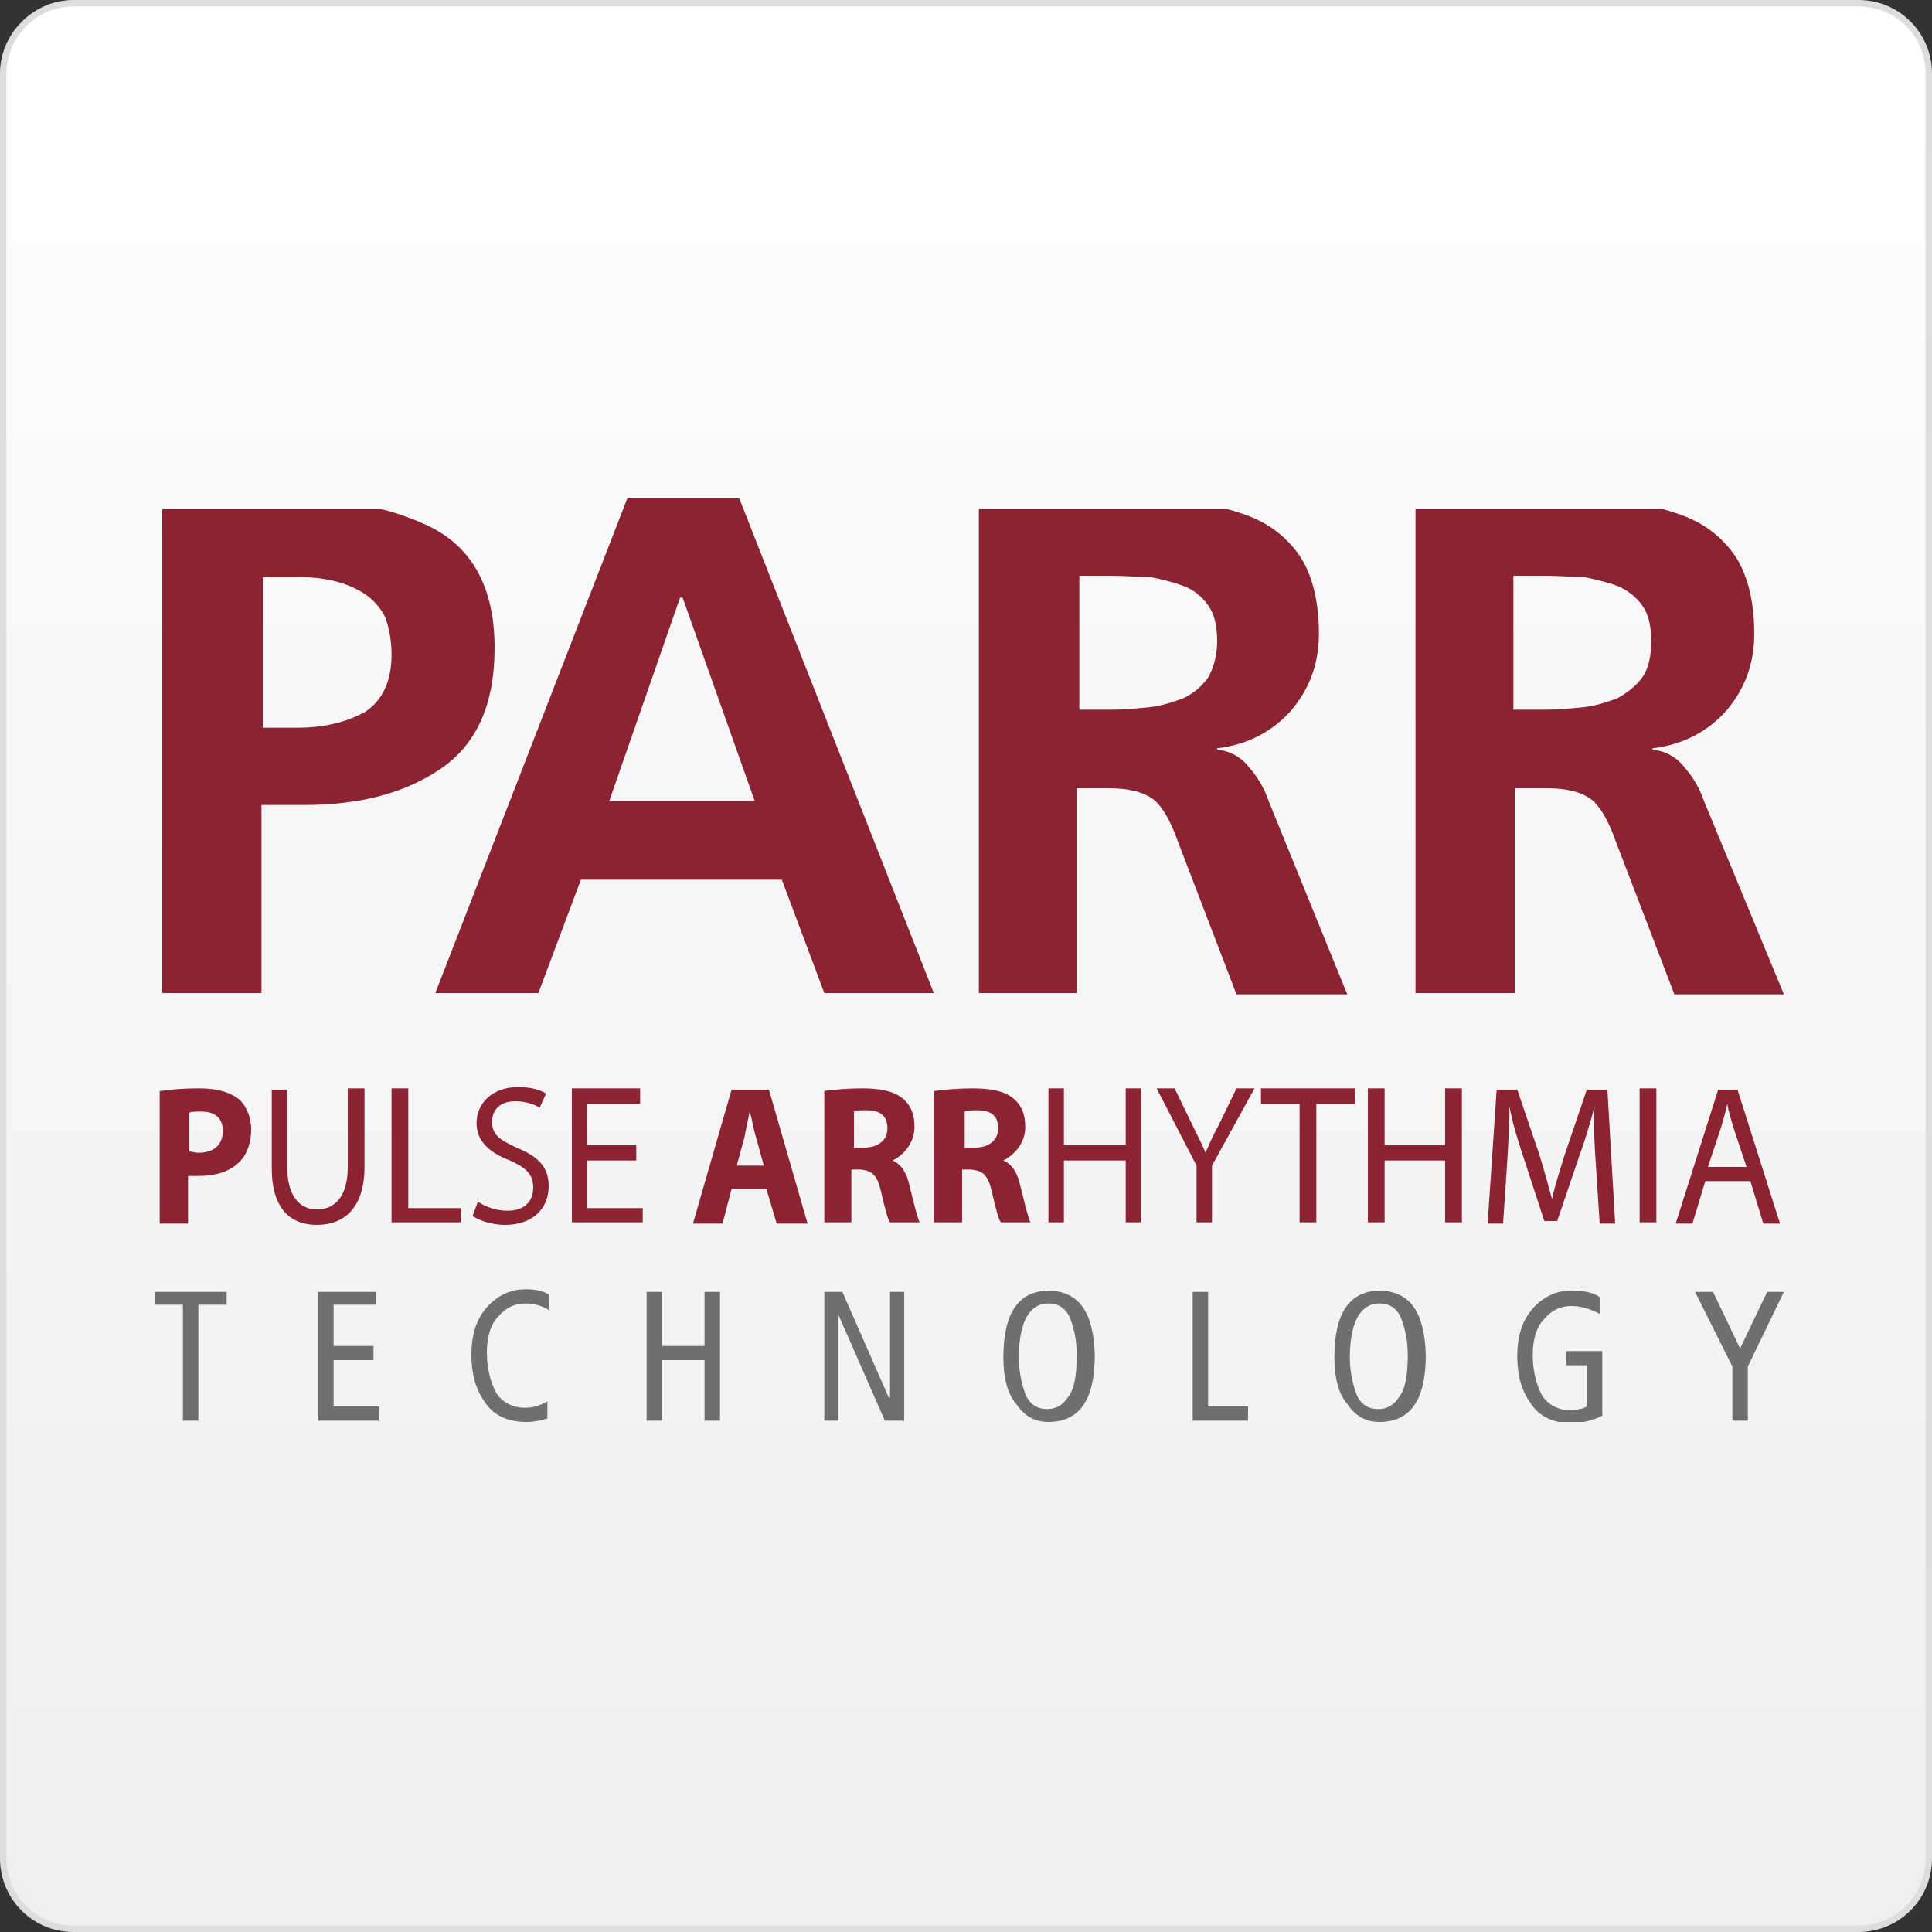 <?xml version="1.0" encoding="utf-8"?>
<!-- Generator: Adobe Illustrator 21.0.0, SVG Export Plug-In . SVG Version: 6.00 Build 0)  -->
<svg version="1.1" id="Ebene_1" xmlns="http://www.w3.org/2000/svg" xmlns:xlink="http://www.w3.org/1999/xlink" x="0px" y="0px"
	 viewBox="0 0 150 150" style="enable-background:new 0 0 150 150;" xml:space="preserve">
<rect x="0" y="0" width="150" height="150" fill="#333333" stroke="none"/>
<style type="text/css">
	.st0{fill:url(#SVGID_1_);}
	.st1{fill:#DDDDDD;}
	.st2{clip-path:url(#SVGID_3_);fill:#8B2332;}
	.st3{fill:#8B2332;}
	.st4{clip-path:url(#SVGID_5_);fill:#8B2332;}
	.st5{clip-path:url(#SVGID_7_);fill:#8B2332;}
	.st6{clip-path:url(#SVGID_9_);fill:#8B2332;}
	.st7{clip-path:url(#SVGID_11_);fill:#8B2332;}
	.st8{clip-path:url(#SVGID_13_);fill:#8B2332;}
	.st9{fill:#6F6F6E;}
	.st10{clip-path:url(#SVGID_15_);fill:#6F6F6E;}
	.st11{clip-path:url(#SVGID_17_);fill:#6F6F6E;}
	.st12{clip-path:url(#SVGID_19_);fill:#6F6F6E;}
	.st13{clip-path:url(#SVGID_21_);fill:#8B2332;}
</style>
<g>
	
		<linearGradient id="SVGID_1_" gradientUnits="userSpaceOnUse" x1="75.016" y1="151.186" x2="75.016" y2="1.71" gradientTransform="matrix(1 0 0 -1 0 151.46)">
		<stop  offset="0" style="stop-color:#FFFFFF"/>
		<stop  offset="0.398" style="stop-color:#F7F7F7"/>
		<stop  offset="1" style="stop-color:#EFEFEF"/>
	</linearGradient>
	<path class="st0" d="M5.7,149.8c-3,0-5.4-2.4-5.4-5.4V5.7c0-3,2.4-5.4,5.4-5.4h138.6c3,0,5.4,2.4,5.4,5.4v138.6
		c0,3-2.4,5.4-5.4,5.4H5.7z"/>
	<path class="st1" d="M144.3,0.5c2.9,0,5.2,2.3,5.2,5.2v138.6c0,2.9-2.3,5.2-5.2,5.2H5.7c-2.8,0-5.2-2.3-5.2-5.2V5.7
		c0-2.8,2.3-5.2,5.2-5.2L144.3,0.5 M144.3,0H5.7C2.6,0,0,2.6,0,5.7v138.6c0,3.1,2.5,5.7,5.7,5.7h138.6c3.1,0,5.7-2.5,5.7-5.7V5.7
		C150,2.6,147.5,0,144.3,0L144.3,0z"/>
</g>
<g>
	<defs>
		<rect id="SVGID_2_" x="12" y="39.5" width="126.5" height="70.9"/>
	</defs>
	<clipPath id="SVGID_3_">
		<use xlink:href="#SVGID_2_"  style="overflow:visible;"/>
	</clipPath>
	<path class="st2" d="M14.7,89.4c0.2,0,0.4,0.1,0.7,0.1c1.2,0,1.9-0.6,1.9-1.7c0-1-0.6-1.5-1.7-1.5c-0.4,0-0.8,0-0.9,0.1V89.4z
		 M12.5,84.7c0.7-0.1,1.6-0.2,3-0.2c1.4,0,2.3,0.3,3,0.8c0.6,0.5,1,1.4,1,2.4s-0.3,1.9-0.9,2.5c-0.8,0.8-1.9,1.1-3.2,1.1
		c-0.3,0-0.6,0-0.8,0v3.7h-2.2V84.7z"/>
	<path class="st2" d="M22.3,84.5v6.1c0,2.3,1,3.3,2.3,3.3c1.4,0,2.4-1,2.4-3.3v-6.1h1.3v6.1c0,3.2-1.6,4.5-3.7,4.5
		c-2,0-3.5-1.2-3.5-4.4v-6.1H22.3z"/>
</g>
<polygon class="st3" points="30.4,84.5 31.7,84.5 31.7,93.8 35.8,93.8 35.8,94.9 30.4,94.9 "/>
<g>
	<defs>
		<rect id="SVGID_4_" x="12" y="39.5" width="126.5" height="70.9"/>
	</defs>
	<clipPath id="SVGID_5_">
		<use xlink:href="#SVGID_4_"  style="overflow:visible;"/>
	</clipPath>
	<path class="st4" d="M37.1,93.3c0.6,0.4,1.4,0.7,2.3,0.7c1.3,0,2-0.7,2-1.8c0-1-0.5-1.5-1.8-2.1c-1.6-0.6-2.6-1.5-2.6-2.9
		c0-1.6,1.3-2.8,3.2-2.8c1,0,1.7,0.2,2.2,0.5L41.9,86c-0.3-0.2-1-0.5-1.9-0.5c-1.3,0-1.8,0.8-1.8,1.6c0,1,0.6,1.4,1.9,2
		c1.7,0.7,2.5,1.5,2.5,3c0,1.6-1.1,3-3.4,3c-0.9,0-2-0.3-2.5-0.7L37.1,93.3z"/>
</g>
<polygon class="st3" points="49.4,90.1 45.6,90.1 45.6,93.8 49.9,93.8 49.9,94.9 44.4,94.9 44.4,84.5 49.7,84.5 49.7,85.7 
	45.6,85.7 45.6,88.9 49.4,88.9 "/>
<g>
	<defs>
		<rect id="SVGID_6_" x="12" y="39.5" width="126.5" height="70.9"/>
	</defs>
	<clipPath id="SVGID_7_">
		<use xlink:href="#SVGID_6_"  style="overflow:visible;"/>
	</clipPath>
	<path class="st5" d="M59.3,90.5l-0.6-2.2c-0.2-0.6-0.3-1.4-0.5-2h0c-0.1,0.6-0.3,1.4-0.4,2l-0.6,2.2H59.3z M56.8,92.3l-0.7,2.7
		h-2.3l3-10.4h2.9l3,10.4h-2.4l-0.8-2.7H56.8z"/>
	<path class="st5" d="M66.2,89.1h0.9c1.1,0,1.8-0.6,1.8-1.5c0-1-0.6-1.4-1.6-1.4c-0.5,0-0.8,0-1,0.1V89.1z M64,84.7
		c0.7-0.1,1.8-0.2,2.9-0.2c1.4,0,2.5,0.2,3.2,0.8c0.6,0.5,0.9,1.2,0.9,2.2c0,1.3-0.9,2.2-1.7,2.6v0c0.7,0.3,1.1,1,1.3,1.9
		c0.3,1.2,0.6,2.5,0.8,2.9h-2.3c-0.2-0.3-0.4-1.1-0.7-2.4c-0.3-1.3-0.7-1.6-1.6-1.7h-0.7v4.1H64V84.7z"/>
	<path class="st5" d="M74.8,89.1h0.9c1.1,0,1.8-0.6,1.8-1.5c0-1-0.6-1.4-1.6-1.4c-0.5,0-0.8,0-1,0.1V89.1z M72.6,84.7
		c0.7-0.1,1.8-0.2,2.9-0.2c1.4,0,2.5,0.2,3.2,0.8c0.6,0.5,0.9,1.2,0.9,2.2c0,1.3-0.9,2.2-1.7,2.6v0c0.7,0.3,1.1,1,1.3,1.9
		c0.3,1.2,0.6,2.5,0.8,2.9h-2.3c-0.2-0.3-0.4-1.1-0.7-2.4c-0.3-1.3-0.7-1.6-1.6-1.7h-0.7v4.1h-2.2V84.7z"/>
</g>
<polygon class="st3" points="82.6,84.5 82.6,88.9 87.4,88.9 87.4,84.5 88.6,84.5 88.6,94.9 87.4,94.9 87.4,90.1 82.6,90.1 
	82.6,94.9 81.4,94.9 81.4,84.5 "/>
<g>
	<defs>
		<rect id="SVGID_8_" x="12" y="39.5" width="126.5" height="70.9"/>
	</defs>
	<clipPath id="SVGID_9_">
		<use xlink:href="#SVGID_8_"  style="overflow:visible;"/>
	</clipPath>
	<path class="st6" d="M92.9,94.9v-4.4l-3.1-6h1.4l1.4,2.9c0.4,0.8,0.7,1.4,1,2.1h0c0.3-0.7,0.6-1.4,1-2.1l1.4-2.9h1.4l-3.3,6v4.4
		H92.9z"/>
</g>
<polygon class="st3" points="100.9,85.7 97.9,85.7 97.9,84.5 105.2,84.5 105.2,85.7 102.2,85.7 102.2,94.9 100.9,94.9 "/>
<polygon class="st3" points="107.5,84.5 107.5,88.9 112.2,88.9 112.2,84.5 113.5,84.5 113.5,94.9 112.2,94.9 112.2,90.1 107.5,90.1 
	107.5,94.9 106.2,94.9 106.2,84.5 "/>
<g>
	<defs>
		<rect id="SVGID_10_" x="12" y="39.5" width="126.5" height="70.9"/>
	</defs>
	<clipPath id="SVGID_11_">
		<use xlink:href="#SVGID_10_"  style="overflow:visible;"/>
	</clipPath>
	<path class="st7" d="M123.9,90.4c-0.1-1.4-0.2-3.2-0.1-4.5h0c-0.3,1.2-0.7,2.5-1.2,3.9l-1.7,5h-1l-1.6-4.9c-0.5-1.5-0.9-2.8-1.1-4
		h0c0,1.3-0.1,3-0.2,4.6l-0.3,4.5h-1.2l0.7-10.4h1.6l1.7,5c0.4,1.3,0.7,2.4,1,3.5h0c0.2-1,0.6-2.2,1-3.5l1.7-5h1.6l0.6,10.4h-1.2
		L123.9,90.4z"/>
</g>
<rect x="127.3" y="84.5" class="st3" width="1.3" height="10.4"/>
<g>
	<defs>
		<rect id="SVGID_12_" x="12" y="39.5" width="126.5" height="70.9"/>
	</defs>
	<clipPath id="SVGID_13_">
		<use xlink:href="#SVGID_12_"  style="overflow:visible;"/>
	</clipPath>
	<path class="st8" d="M135.6,90.6l-1-3c-0.2-0.7-0.4-1.3-0.5-1.9h0c-0.1,0.6-0.3,1.2-0.5,1.9l-1,3H135.6z M132.4,91.7l-1,3.3h-1.3
		l3.3-10.4h1.5l3.3,10.4h-1.3l-1-3.3H132.4z"/>
</g>
<polygon class="st9" points="12,100.3 12,101.3 14.2,101.3 14.2,110.3 15.4,110.3 15.4,101.3 17.6,101.3 17.6,100.3 "/>
<polygon class="st9" points="24.7,100.3 24.7,110.3 29.4,110.3 29.4,109.2 25.9,109.2 25.9,105.6 29,105.6 29,104.5 25.9,104.5 
	25.9,101.3 29.2,101.3 29.2,100.3 "/>
<g>
	<defs>
		<rect id="SVGID_14_" x="12" y="39.5" width="126.5" height="70.9"/>
	</defs>
	<clipPath id="SVGID_15_">
		<use xlink:href="#SVGID_14_"  style="overflow:visible;"/>
	</clipPath>
	<path class="st10" d="M42.6,110.1c-0.6,0.2-1.2,0.3-1.7,0.3c-1.5,0-2.6-0.5-3.3-1.6c-0.7-1-1-2.2-1-3.6c0-1.6,0.4-2.8,1.2-3.7
		c0.8-0.9,1.8-1.4,3-1.4c0.7,0,1.3,0.1,1.8,0.4v1.2c-0.5-0.3-1.1-0.5-1.8-0.5c-0.8,0-1.5,0.3-2.1,1c-0.6,0.6-0.9,1.6-0.9,2.8
		c0,1.3,0.3,2.3,0.7,3.1c0.5,0.8,1.3,1.2,2.3,1.2c0.6,0,1.2-0.2,1.7-0.5V110.1z"/>
</g>
<polygon class="st9" points="54.7,100.3 54.7,104.5 51.4,104.5 51.4,100.3 50.2,100.3 50.2,110.3 51.4,110.3 51.4,105.6 54.7,105.6 
	54.7,110.3 55.9,110.3 55.9,100.3 "/>
<polygon class="st9" points="69.1,100.3 69.1,108.5 69,108.5 65.4,100.3 64,100.3 64,110.3 65.1,110.3 65.1,102.1 65.1,102.1 
	68.7,110.3 70.2,110.3 70.2,100.3 "/>
<g>
	<defs>
		<rect id="SVGID_16_" x="12" y="39.5" width="126.5" height="70.9"/>
	</defs>
	<clipPath id="SVGID_17_">
		<use xlink:href="#SVGID_16_"  style="overflow:visible;"/>
	</clipPath>
	<path class="st11" d="M79.1,105.4c0,1,0.2,2,0.5,2.8c0.3,0.8,0.9,1.2,1.7,1.2c0.7,0,1.2-0.3,1.6-0.9c0.5-0.6,0.7-1.7,0.7-3.3
		c0-1.1-0.2-2-0.5-2.8c-0.3-0.8-0.9-1.2-1.7-1.2c-0.7,0-1.2,0.3-1.6,0.9C79.4,102.7,79.1,103.8,79.1,105.4 M77.9,105.4
		c0-3.5,1.2-5.2,3.6-5.2c2.3,0.1,3.4,1.7,3.5,5c0,3.5-1.2,5.2-3.6,5.2c-1.1,0-1.9-0.5-2.5-1.4C78.2,108.2,77.9,106.9,77.9,105.4"/>
</g>
<polygon class="st9" points="92.6,100.3 92.6,110.3 96.9,110.3 96.9,109.2 93.8,109.2 93.8,100.3 "/>
<g>
	<defs>
		<rect id="SVGID_18_" x="12" y="39.5" width="126.5" height="70.9"/>
	</defs>
	<clipPath id="SVGID_19_">
		<use xlink:href="#SVGID_18_"  style="overflow:visible;"/>
	</clipPath>
	<path class="st12" d="M104.8,105.4c0,1,0.2,2,0.5,2.8c0.3,0.8,0.9,1.2,1.7,1.2c0.7,0,1.2-0.3,1.6-0.9c0.5-0.6,0.7-1.7,0.7-3.3
		c0-1.1-0.2-2-0.5-2.8c-0.3-0.8-0.9-1.2-1.7-1.2c-0.7,0-1.2,0.3-1.6,0.9C105.1,102.7,104.8,103.8,104.8,105.4 M103.6,105.4
		c0-3.5,1.2-5.2,3.6-5.2c2.3,0.1,3.4,1.7,3.5,5c0,3.5-1.2,5.2-3.6,5.2c-1.1,0-1.9-0.5-2.5-1.4C103.9,108.2,103.6,106.9,103.6,105.4"
		/>
	<path class="st12" d="M124.5,109.9c-0.1,0-0.3,0.1-0.5,0.2c-0.2,0.1-0.4,0.1-0.6,0.2c-0.4,0.1-0.9,0.2-1.3,0.2
		c-1.5,0-2.6-0.5-3.3-1.6c-0.7-1-1-2.2-1-3.6c0-1.6,0.4-2.8,1.2-3.7c0.8-0.9,1.8-1.4,3-1.4c0.8,0,1.6,0.1,2.2,0.5v1.3
		c-0.8-0.4-1.5-0.6-2.2-0.6c-0.8,0-1.5,0.3-2.1,1c-0.6,0.6-0.9,1.6-0.9,2.8c0,1.3,0.3,2.3,0.7,3.1c0.5,0.8,1.3,1.2,2.3,1.2
		c0.2,0,0.4,0,0.6-0.1c0.2,0,0.4-0.1,0.6-0.2v-3.2h-1.6v-1.1h2.8V109.9z"/>
</g>
<polygon class="st9" points="137.2,100.3 135.1,104.7 133,100.3 131.6,100.3 134.5,106.1 134.5,110.3 135.7,110.3 135.7,106.1 
	138.5,100.3 "/>
<path class="st3" d="M52.8,46.4H53l5.6,15.8H47.3L52.8,46.4z M48.7,38.7L33.8,77.1h8l3.3-8.8h15.6l3.3,8.8h8.5L57.4,38.7H48.7z"/>
<g>
	<defs>
		<rect id="SVGID_20_" x="12" y="39.5" width="126.5" height="70.9"/>
	</defs>
	<clipPath id="SVGID_21_">
		<use xlink:href="#SVGID_20_"  style="overflow:visible;"/>
	</clipPath>
	<path class="st13" d="M20.4,56.5h2.7c2,0,3.7-0.4,5.2-1.2c1.4-0.9,2.1-2.4,2.1-4.5c0-1.1-0.2-2.1-0.5-2.9c-0.4-0.8-1-1.4-1.6-1.8
		c-1.4-0.9-3.1-1.3-5.2-1.3h-2.7V56.5z M12.7,38.7h9.7c4.3,0,8,0.7,11.2,2.3c3.2,1.7,4.8,4.8,4.8,9.3c0,4.4-1.4,7.5-4.2,9.4
		c-2.8,1.9-6.3,2.8-10.6,2.8h-3.3v14.6h-7.7V38.7z"/>
	<path class="st13" d="M83.8,55.1h2.5c1,0,2-0.1,3-0.2c0.9-0.1,1.8-0.4,2.6-0.7c0.8-0.4,1.4-0.9,1.9-1.6c0.4-0.7,0.7-1.7,0.7-2.8
		c0-1.2-0.2-2.1-0.7-2.8c-0.5-0.7-1.1-1.2-1.9-1.5c-0.8-0.3-1.6-0.5-2.6-0.7c-1,0-2-0.1-3-0.1h-2.5V55.1z M76,38.7h8.3
		c2.1,0,4.2,0,6.4,0.1c2.1,0.1,4.1,0.5,5.8,1.1c1.8,0.6,3.2,1.6,4.3,3.1c1,1.4,1.6,3.5,1.6,6.2c0,2.3-0.7,4.2-2.1,5.9
		c-1.4,1.6-3.3,2.7-5.8,3v0.1c1,0.1,1.9,0.6,2.5,1.4c0.7,0.8,1.2,1.7,1.5,2.6l6.1,15h-8.6l-4.6-12c-0.5-1.4-1.1-2.5-1.8-3.1
		c-0.8-0.6-1.9-0.9-3.5-0.9h-2.5v15.9H76V38.7z"/>
	<path class="st13" d="M117.5,55.1h2.5c1,0,2-0.1,3-0.2c0.9-0.1,1.8-0.4,2.6-0.7c0.7-0.4,1.4-0.9,1.9-1.6c0.5-0.7,0.7-1.7,0.7-2.8
		c0-1.2-0.2-2.1-0.7-2.8c-0.5-0.7-1.2-1.2-1.9-1.5c-0.8-0.3-1.7-0.5-2.6-0.7c-1,0-2-0.1-3-0.1h-2.5V55.1z M109.8,38.7h8.3
		c2.1,0,4.2,0,6.4,0.1c2.1,0.1,4.1,0.5,5.8,1.1c1.8,0.6,3.2,1.6,4.3,3.1c1,1.4,1.6,3.5,1.6,6.2c0,2.3-0.7,4.2-2.1,5.9
		c-1.4,1.6-3.3,2.7-5.8,3v0.1c1,0.1,1.9,0.6,2.5,1.4c0.7,0.8,1.2,1.7,1.5,2.6l6.2,15H130l-4.6-12c-0.5-1.4-1.1-2.5-1.8-3.1
		c-0.8-0.6-1.9-0.9-3.5-0.9h-2.5v15.9h-7.7V38.7z"/>
</g>
</svg>

